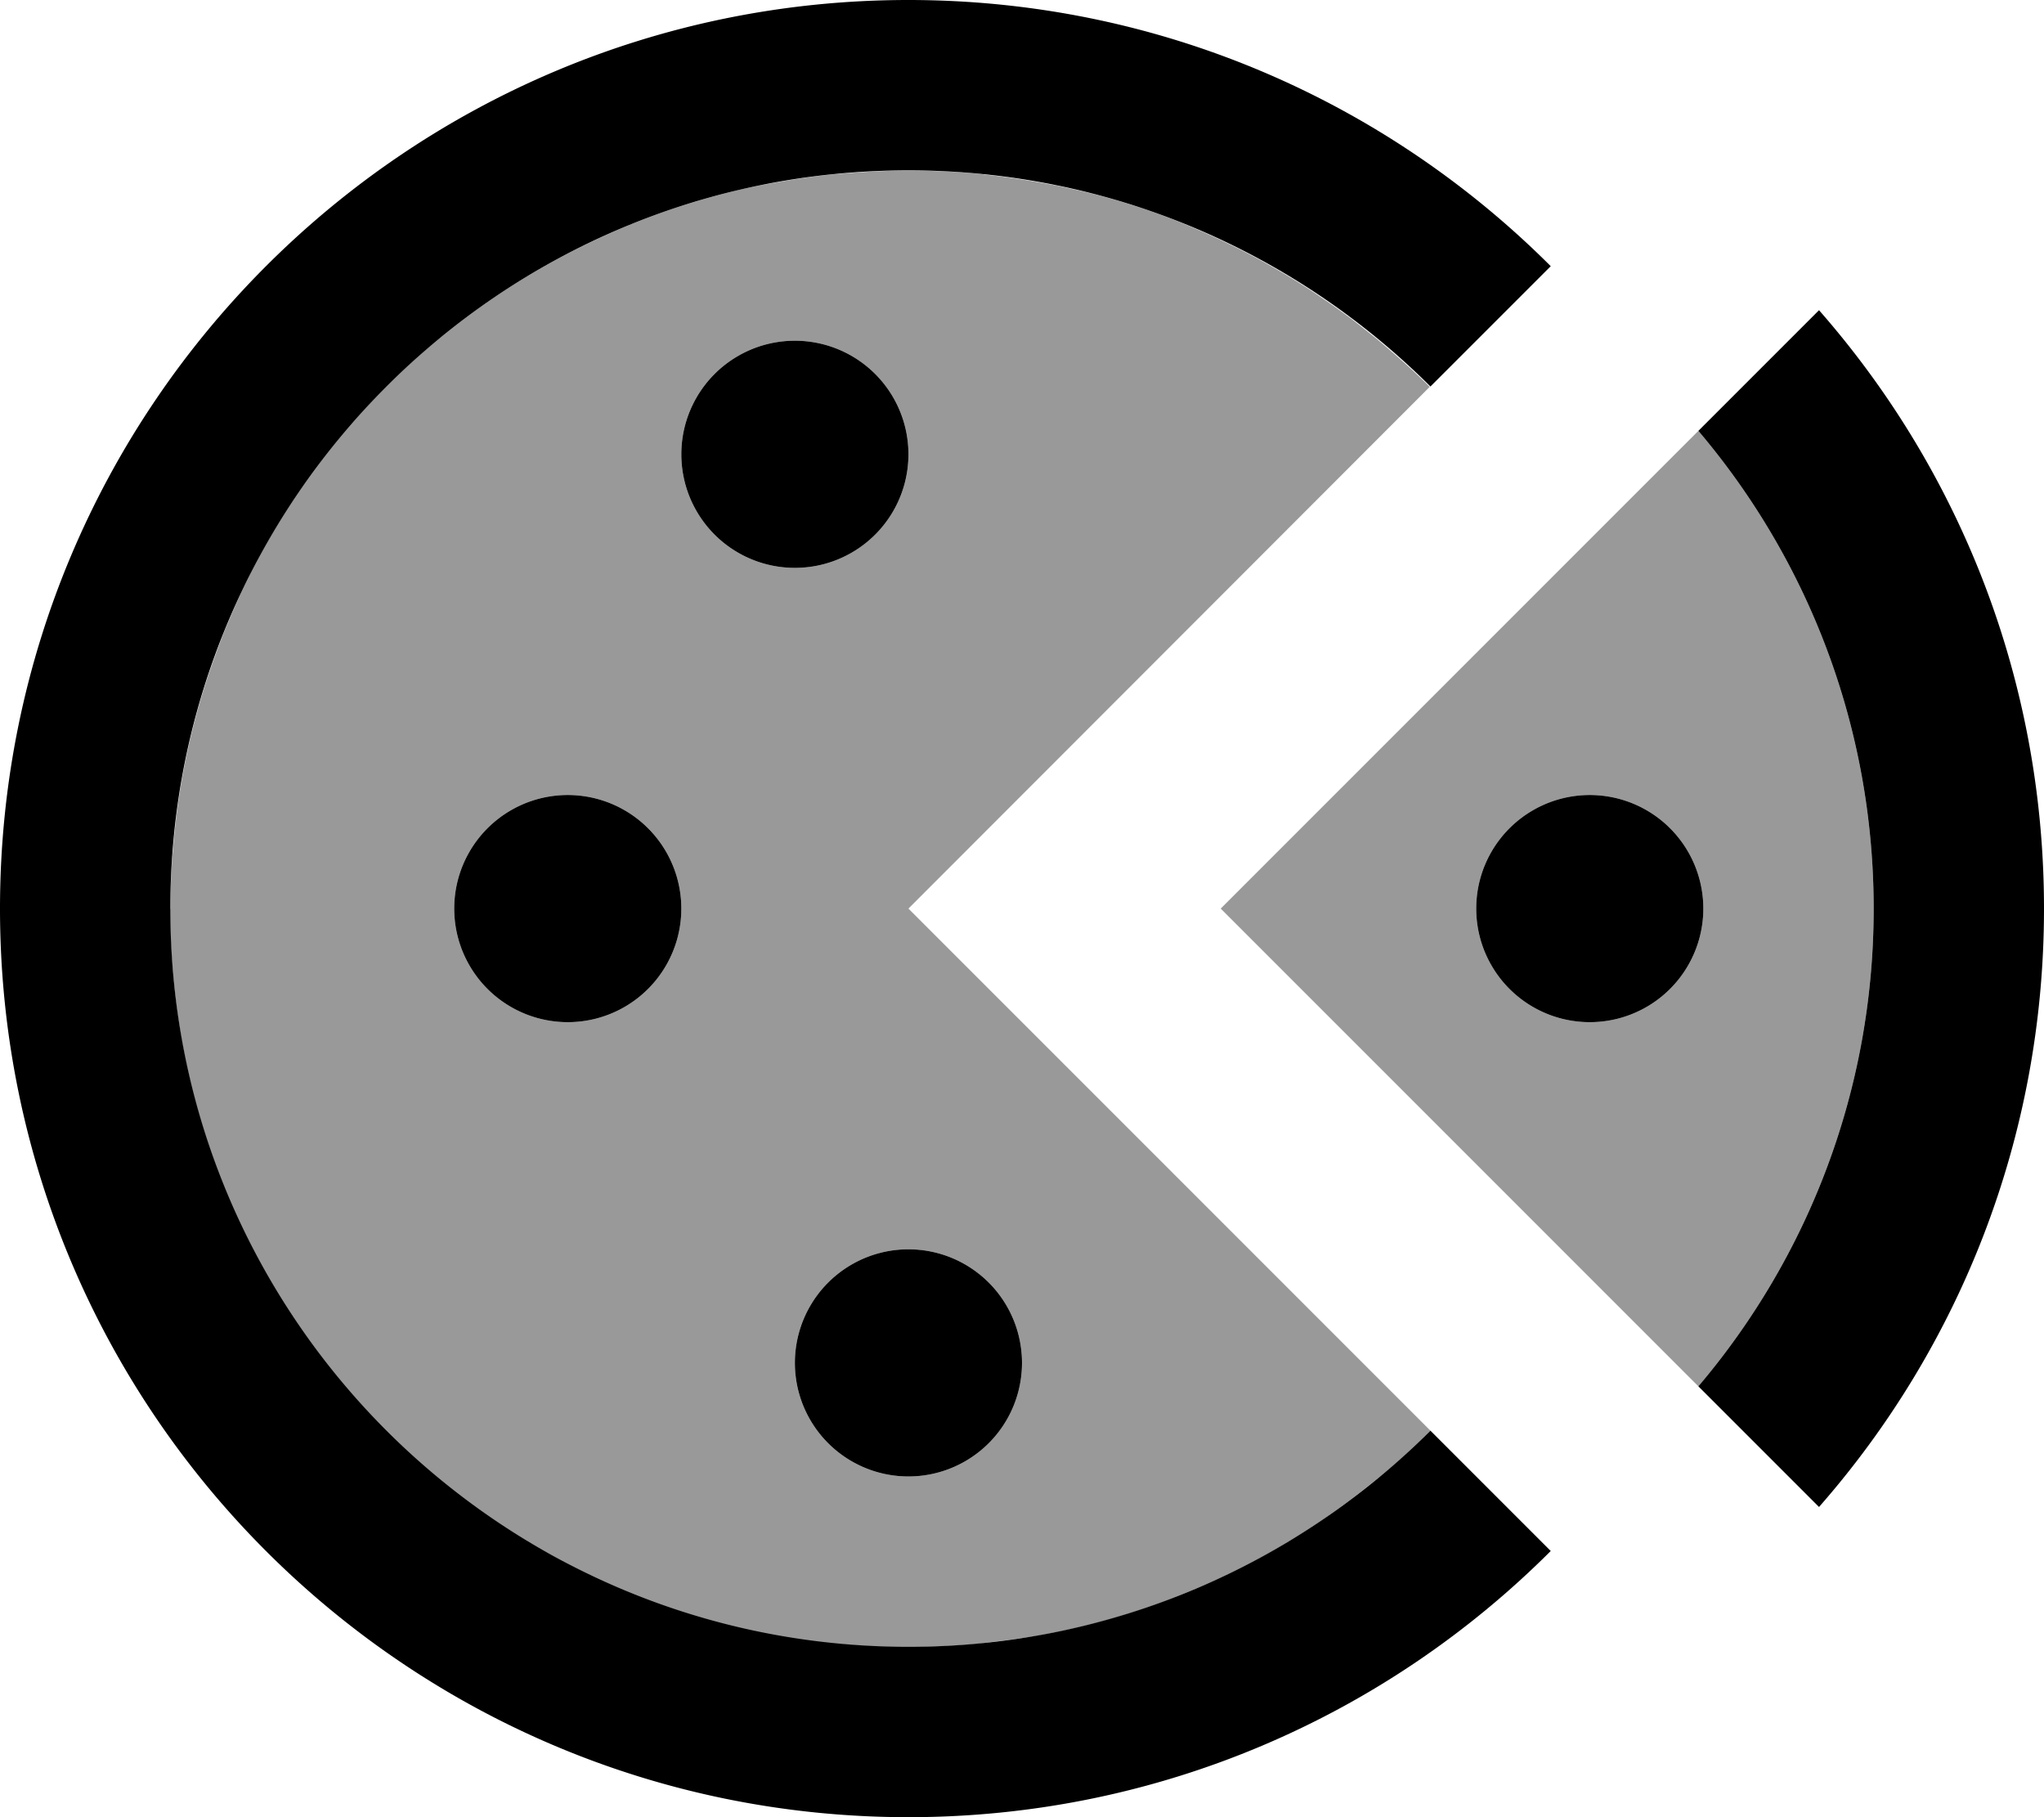 <svg xmlns="http://www.w3.org/2000/svg" viewBox="0 0 576 512"><!--! Font Awesome Pro 7.0.0 by @fontawesome - https://fontawesome.com License - https://fontawesome.com/license (Commercial License) Copyright 2025 Fonticons, Inc. --><path style="fill:currentColor;opacity:.4" d="M48 256c0-3.2 .1-6.5 .3-10.3 .1-1.1 .1-2.2 .2-3.3 .1-.8 .1-1.6 .2-2.3 .1-.8 .1-1.6 .2-2.4 1.5-17.4 5.2-34.6 11.1-51.2 1-2.8 2-5.5 3.3-8.8 1.3-3.1 2.6-6.2 4.1-9.5 .6-1.4 1.3-2.8 2-4.2 .2-.4 .4-.8 .6-1.2 .2-.5 .5-1 .7-1.5 .4-.8 .8-1.5 1.2-2.3 1.5-2.9 3.1-5.8 4.8-8.6 1.9-3.2 3.9-6.4 6-9.5 1.8-2.7 3.7-5.4 5.7-8.1 4-5.5 8.4-10.9 13.2-16.2 4.7-5.3 9.9-10.4 15.1-15.1 2.6-2.4 5.3-4.7 8.2-7 10.3-8.4 21.8-16.1 34.6-22.8 6-3.1 12-5.9 18.3-8.5 6.2-2.5 12.4-4.7 18.6-6.5l.6-.2c3-.9 6.1-1.7 9.2-2.5 3.1-.8 6.1-1.4 9.2-2 .6-.1 1.2-.2 1.7-.3 6.1-1.1 12.3-2.1 18.8-2.7l.4 0c3.3-.3 6.7-.5 10-.7 6.3-.3 13.1-.3 20.3 0 3.5 .2 6.9 .4 10.3 .8 .2 0 .3 0 .5 .1 3.4 .3 6.8 .8 10.1 1.3 3.3 .5 6.6 1.1 9.8 1.7 .3 0 .7 .1 1 .2 3.2 .7 6.4 1.4 9.6 2.2 3.2 .8 6.4 1.7 9.6 2.7 .2 0 .4 .1 .6 .2 6.3 1.9 12.5 4.2 18.7 6.9 6.3 2.7 12.3 5.6 18.2 8.8 2.9 1.6 5.7 3.2 8.5 4.9 3.1 1.9 6.1 3.8 9.1 5.9 2.7 1.8 5.3 3.7 7.9 5.6 2.6 2 5.1 4 7.6 6 5.1 4.3 10.1 8.7 14.8 13.4L256 256 403.1 403.1c-4.7 4.7-9.6 9.2-14.8 13.4-2.5 2-5 4-7.6 6-2.6 1.9-5.2 3.8-7.9 5.7-3 2-6 4-9.1 5.8-2.8 1.7-5.6 3.3-8.5 4.9-2.9 1.6-5.9 3.1-9 4.6-6 2.9-12.3 5.5-18.6 7.9-3.1 1.1-6.2 2.2-9.4 3.2-.2 .1-.4 .1-.6 .2-3.2 1-6.3 1.9-9.6 2.7-3.2 .8-6.4 1.6-9.6 2.2-.3 .1-.7 .2-1 .2-3.2 .7-6.5 1.3-9.8 1.7-3.4 .5-6.8 .9-10.1 1.3-.2 0-.3 0-.5 .1-6.8 .7-13.8 1-21 1.1-6.6 0-13.1-.3-19.7-.9l-.4 0c-3.2-.3-6.4-.7-9.5-1.1-3.1-.4-6.2-.9-9.2-1.5-.6-.1-1.2-.2-1.7-.3-6.2-1.2-12.3-2.7-18.4-4.5l-.6-.2c-6.2-1.9-12.3-4-18.7-6.6-3.1-1.3-6.2-2.6-9.4-4.1-1.4-.7-2.8-1.3-4.2-2-.4-.2-.8-.4-1.2-.6-.5-.3-1-.5-1.5-.8-.7-.4-1.5-.8-2.2-1.2-2.9-1.6-5.8-3.2-8.7-4.8-3.2-1.9-6.4-3.9-9.5-5.9-2.8-1.9-5.5-3.8-8.2-5.7-5.5-4-10.9-8.4-16.2-13.2-5.2-4.7-10.4-9.9-15.1-15.1-2.4-2.6-4.7-5.3-7-8.2-4.3-5.3-8.2-10.6-11.9-16.1-.2-.3-.5-.7-.7-1-1.8-2.8-3.6-5.6-5.3-8.5-3.5-6-6.7-12-9.5-18-1.4-3-2.7-6.1-4.1-9.4-.6-1.5-1.2-2.9-1.7-4.4-.5-1.4-1-2.8-1.5-4.2-5.9-16.6-9.6-33.8-11.1-51.2-.1-.8-.1-1.6-.2-2.4-.1-.7-.1-1.5-.2-2.3-.1-1.1-.1-2.2-.2-3.3-.2-3.4-.3-6.8-.3-10.3zm80 0a32 32 0 1 0 64 0 32 32 0 1 0 -64 0zm64-128a32 32 0 1 0 64 0 32 32 0 1 0 -64 0zm32 256a32 32 0 1 0 64 0 32 32 0 1 0 -64 0zM344 256c44.9-44.9 89.7-89.7 134.6-134.6 30.8 36.3 49.4 83.3 49.4 134.6s-18.6 98.3-49.4 134.6C433.7 345.7 388.9 300.9 344 256zm72 0a32 32 0 1 0 64 0 32 32 0 1 0 -64 0z"/><path style="fill:currentColor;opacity:1" d="M403.1 403.1C365.4 440.7 313.4 464 256 464 141.1 464 48 370.9 48 256S141.1 48 256 48c57.4 0 109.4 23.3 147.1 60.9L437 75C390.7 28.7 326.7 0 256 0 114.6 0 0 114.6 0 256S114.6 512 256 512c70.7 0 134.7-28.7 181-75l-33.9-33.9zm75.5-12.5l34 34c39.5-45 63.4-104 63.4-168.6S552.1 132.4 512.6 87.4l-34 34C509.4 157.7 528 204.7 528 256s-18.6 98.3-49.4 134.6zM256 128a32 32 0 1 0 -64 0 32 32 0 1 0 64 0zM192 256a32 32 0 1 0 -64 0 32 32 0 1 0 64 0zm64 160a32 32 0 1 0 0-64 32 32 0 1 0 0 64zM480 256a32 32 0 1 0 -64 0 32 32 0 1 0 64 0z"/></svg>